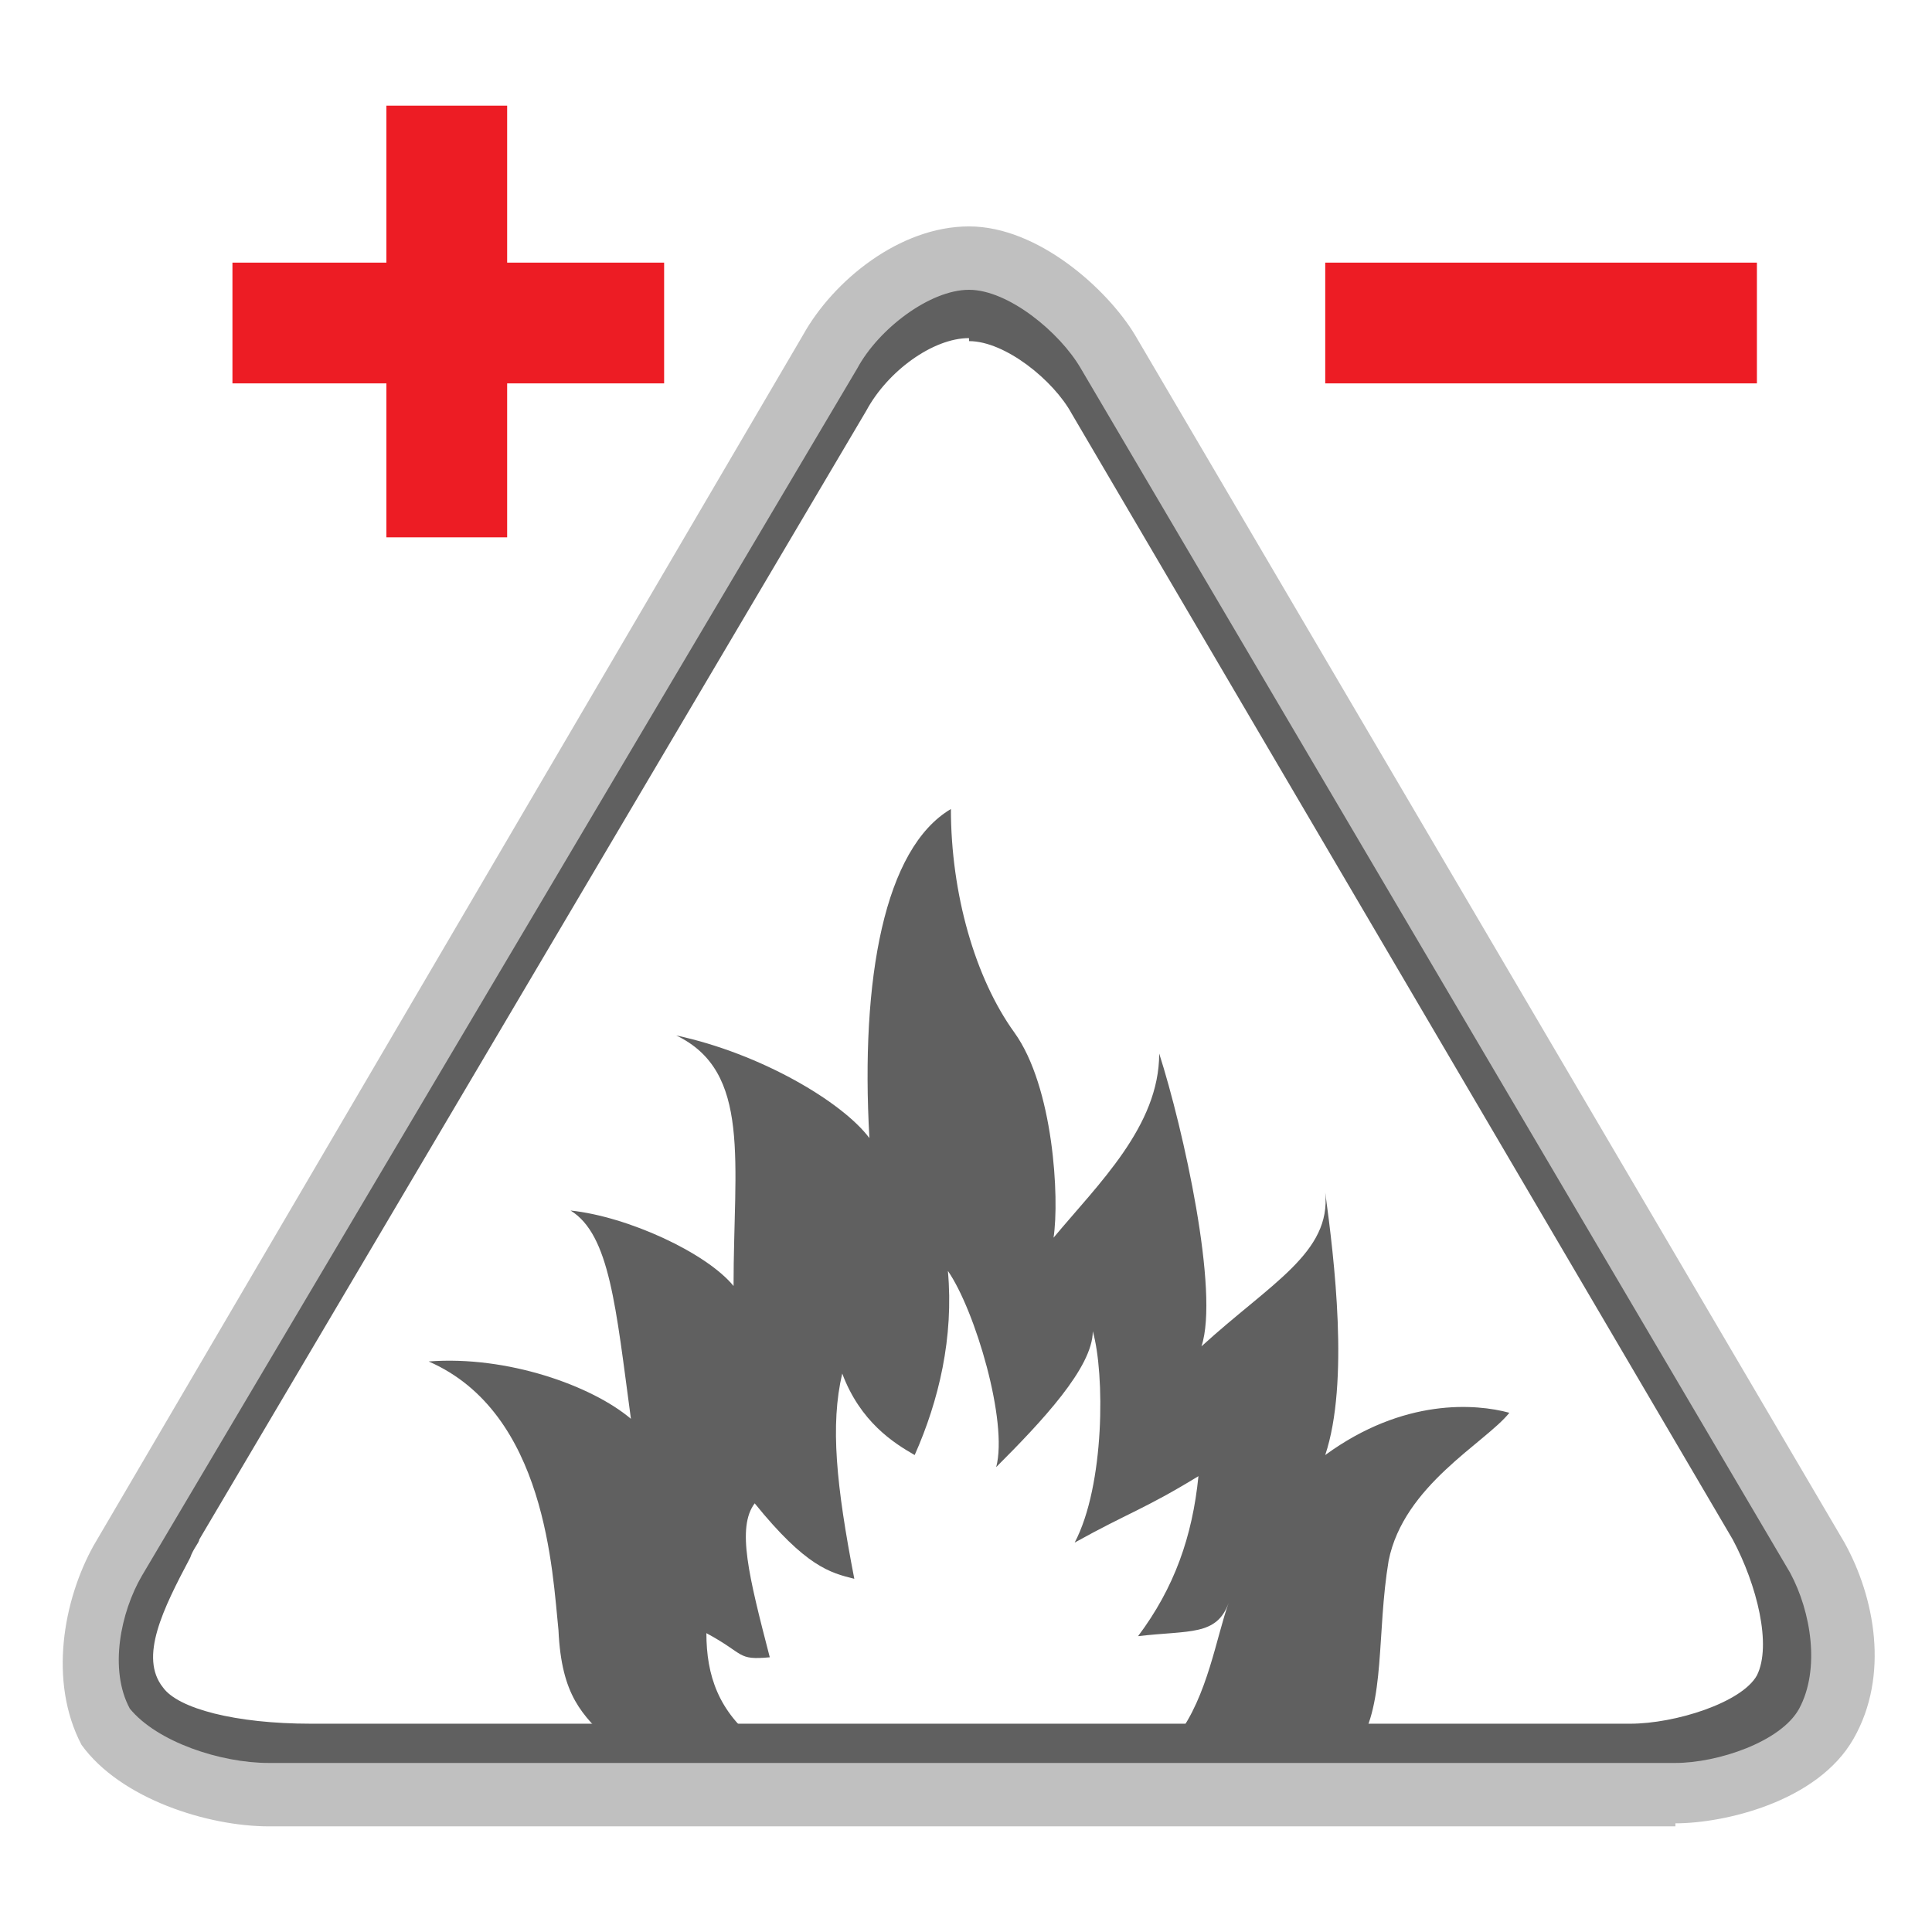 <?xml version="1.0" encoding="UTF-8"?>
<svg id="Layer_1" xmlns="http://www.w3.org/2000/svg" version="1.1" viewBox="0 0 64 64">
  <defs>
    <style>
      .cls-1 {
        fill: silver;
      }

      .cls-1, .cls-2, .cls-3, .cls-4 {
        stroke-width: 0px;
      }

      .cls-2 {
        fill: none;
      }

      .cls-3 {
        fill: #ed1c24;
      }

      .cls-4 {
        fill: #606060;
      }
    </style>
  </defs>
  <g id="Frame">
    <polygon class="cls-2" points="64 64 .1 64 0 0 64 0 64 64" />
  </g>
  <g id="_11_olvModeToolPalette">
    <g id="_12_olvModeToolPalette">
      <rect class="cls-3" x="43.9" y="8.7" width="14.3" height="4" />
      <g>
        <rect class="cls-3" x="7.7" y="8.7" width="14.3" height="4" />
        <rect class="cls-3" x="12.8" y="3.5" width="4" height="14.3" />
      </g>
      <g id="Arc_Flash">
        <path class="cls-4" d="M54,59H10.3c-2.3,0-5.3-.4-6.5-2-1.6-2.2,0-4.9.8-6.5.1-.2.2-.4.3-.6L26.9,12.6c.9-1.7,3-3.4,5.2-3.4s4.3,1.8,5.2,3.4l21.9,37.3c.4.7,2.1,4.1.8,6.5-1.1,2-4.6,2.6-6,2.6ZM32.1,11.2c-1.2,0-2.7,1.1-3.4,2.4L6.6,51c0,.1-.2.3-.3.6-.9,1.7-1.7,3.3-.9,4.3.5.7,2.4,1.2,4.9,1.2h43.7c1.5,0,3.7-.7,4.2-1.6.5-1,0-3-.8-4.5L35.5,13.7c-.6-1.1-2.2-2.4-3.4-2.4Z" />
        <path class="cls-1" d="M55.5,60.5H8.9c-2,0-4.9-.9-6.2-2.7h0c-1.1-2.1-.6-4.8.4-6.6L26.6,11.1c1-1.8,3.2-3.6,5.5-3.6s4.6,2.1,5.5,3.6l23.5,40c1,1.8,1.5,4.4.3,6.5-1.2,2.1-4.3,2.8-5.9,2.8ZM4.3,56.6c.9,1.1,3,1.8,4.6,1.8h46.6c1.4,0,3.5-.7,4.1-1.8.7-1.3.4-3.2-.3-4.5L35.8,12.2c-.7-1.2-2.4-2.6-3.7-2.6s-3,1.3-3.7,2.6L4.7,52.2c-.7,1.2-1.1,3.1-.4,4.4Z" />
        <path class="cls-4" d="M45,57.8c.9-1.4.6-3.7,1-6.1.5-2.5,3.2-3.9,4-4.9-1.1-.3-3.5-.5-6.1,1.4.8-2.4.3-6.5,0-8.7.2,2-1.8,3-4.1,5.1.6-1.8-.6-7.2-1.4-9.7,0,2.4-2,4.3-3.5,6.1.2-1.3,0-5-1.3-6.8s-2.1-4.6-2.1-7.4c-2.2,1.3-3,5.6-2.7,10.9-.9-1.2-3.6-2.8-6.4-3.4,2.5,1.2,1.9,4.2,1.9,8.3-.9-1.1-3.5-2.3-5.4-2.5,1.3.8,1.5,3.2,2,6.9-1.3-1.1-4.1-2.1-6.7-1.9,3.9,1.7,4.1,7,4.3,8.9.1,2.2.8,2.8,1.7,3.7h4.9c-1.3-1-1.7-2.2-1.7-3.6,1.3.7,1,.9,2.1.8-.7-2.7-1.1-4.3-.5-5.1,1.7,2.1,2.5,2.3,3.3,2.5-.6-3.1-.8-5.1-.4-6.8.6,1.6,1.7,2.3,2.4,2.7.8-1.8,1.3-3.9,1.1-6.1.9,1.3,2,5,1.6,6.5,1.5-1.5,3.2-3.3,3.2-4.5.4,1.4.4,5.1-.6,7,1.8-1,2.3-1.1,4.1-2.2-.2,2-.8,3.7-2,5.3,1.7-.2,2.6,0,3-1.1-.4,1.1-.7,3.1-1.7,4.4h6s0,.3,0,.3Z" />
      </g>
    </g>
  </g>
</svg>